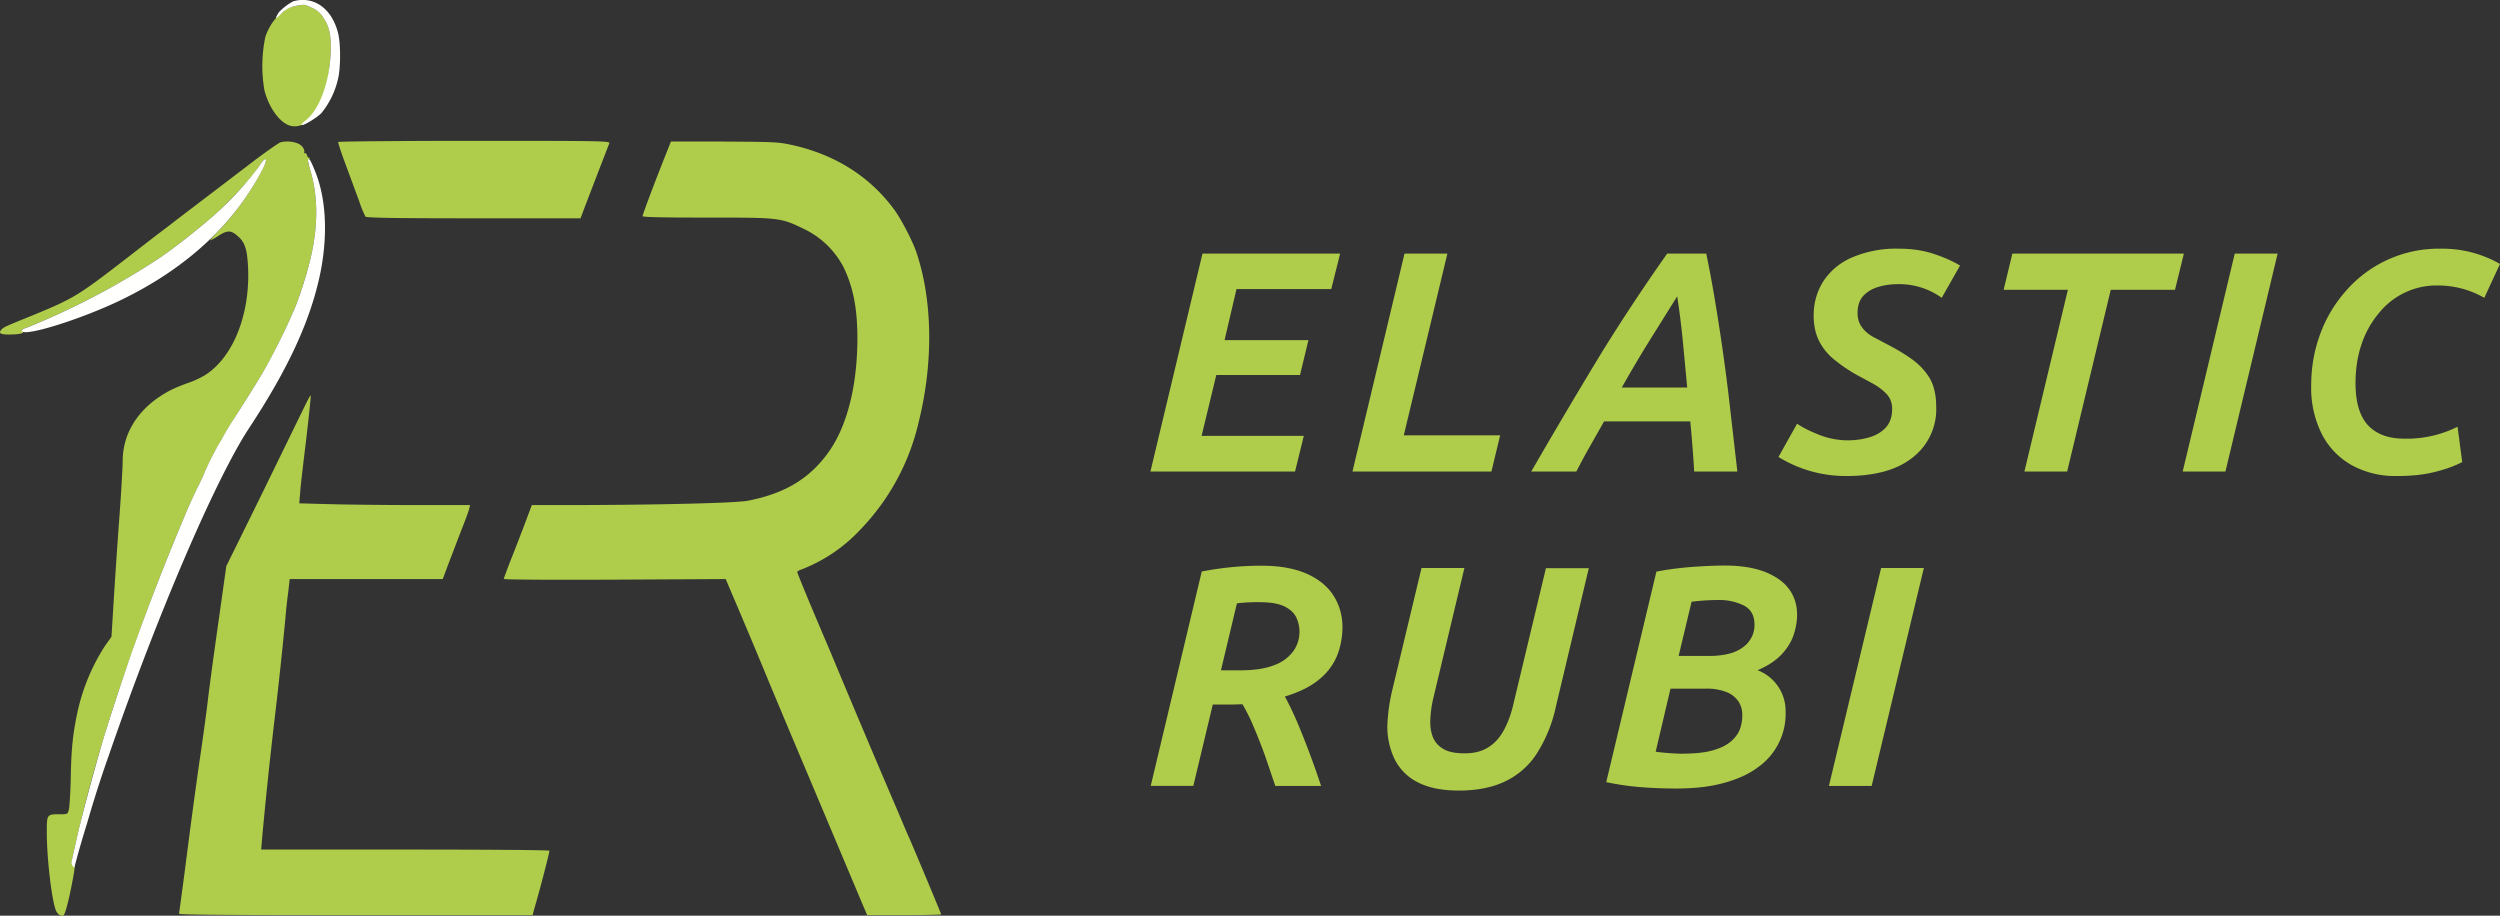 <svg xmlns="http://www.w3.org/2000/svg" width="172" height="63"><rect width="100%" height="100%" fill="#333333" stroke="none"/><g fill-rule="nonzero" fill="none"><path d="M4.08 62.94a.72.72 0 0 1-.24-.32c-.29-.75-.62-3.6-.62-5.36 0-1.23 0-1.24.89-1.24.52 0 .54 0 .62-.29.05-.16.12-1.2.14-2.32.04-1.93.14-2.89.45-4.37a13.8 13.8 0 0 1 1.92-4.63l.43-.6.16-2.6c.09-1.45.26-4 .39-5.7.12-1.68.22-3.38.22-3.78 0-1.71.84-3.23 2.38-4.33.7-.48 1.14-.7 2.11-1.05.43-.14 1-.42 1.25-.59 1.88-1.24 3.02-4.14 2.89-7.3-.06-1.3-.21-1.8-.73-2.23-.45-.4-.7-.4-1.32 0a3.6 3.6 0 0 1-.56.31c-.03 0 .26-.33.65-.74a17.8 17.8 0 0 0 3.02-4.3c.36-.72.1-.73-.33-.01-.35.56-1.79 2.15-2.82 3.09-1.03.94-2.87 2.4-4.02 3.18a52.04 52.04 0 0 1-9.12 4.78c-.3.1-.4.19-.32.23.2.13-.02.22-.67.24-.78.03-1-.06-.76-.32.17-.19.2-.2 2.17-1 2.86-1.18 3.1-1.33 6.63-4.06l1.94-1.5c.45-.33 1.05-.8 1.35-1.03l4.87-3.71c1.09-.84 2.1-1.55 2.26-1.6.48-.13 1.18-.02 1.44.25.14.14.2.3.19.4-.03.08 0 .13.05.1.04-.03.1.03.13.14.03.1.1.18.15.18.07 0 .06.04-.01.09-.1.06-.1.18.06.67.6 1.95.58 4.08-.04 6.5-.26 1-.77 2.57-1.05 3.2l-.32.72c-.45 1.01-1.3 2.7-1.8 3.56-.37.6-1.76 2.83-2.1 3.35a18 18 0 0 0-.77 1.3l-.4.71c-.06.05-.81 1.6-.81 1.67l-.5 1.06c-.28.55-.63 1.32-.78 1.7a165.06 165.06 0 0 0-4.71 12.53 108.36 108.36 0 0 0-2.7 9.5l-.33 1.46c-.1.51-.1.68.04.63.08-.03.1.05.07.31-.02.27-.54 3.08-.77 3.17-.06.02-.18 0-.27-.05ZM12.32 62.85l.09-.66.26-1.93c.52-4.04.67-5.15 1.03-7.71.23-1.53.5-3.5.6-4.37.1-.87.43-3.3.73-5.4l.54-3.83 2.4-4.87 2.88-5.9c.27-.56.5-1 .53-.98.02.02-.12 1.38-.31 3-.2 1.64-.4 3.3-.42 3.7l-.06.73 2.23.06c1.24.03 3.89.06 5.89.06h3.63l-.06.25c-.03.14-.27.81-.55 1.5l-.88 2.3-.39 1.04H19.93l-.1.9c-.07.5-.16 1.33-.2 1.85a311.5 311.5 0 0 1-.74 6.9c-.37 3.17-.6 5.4-.87 8.32l-.05.64h9.9c5.5 0 9.91.03 9.93.08.02.07-.63 2.6-1.02 3.92l-.14.51H24.47c-9.67 0-12.15-.03-12.15-.1ZM59.29 62.09l-2.46-5.84-1.35-3.2-1.35-3.2-1.13-2.7a525.83 525.83 0 0 0-2.63-6.27l-.44-1.04-7.63.04c-4.46.02-7.64 0-7.64-.05 0-.04.21-.6.46-1.25.26-.64.69-1.77.97-2.5l.5-1.33h3.07c6-.02 10.93-.14 11.79-.3 2.6-.5 4.36-1.58 5.67-3.51 1.2-1.78 1.86-4.48 1.87-7.64 0-2.09-.29-3.56-.97-4.95a5.98 5.98 0 0 0-2.63-2.56c-1.69-.82-1.67-.82-6.74-.82-3.16 0-4.44-.03-4.44-.1 0-.1.73-2.06 1.52-4.05l.43-1.08h3.64c3.37.02 3.72.03 4.57.21 3 .64 5.4 2.13 7.1 4.4.48.62 1.3 2.2 1.56 2.96 1.14 3.33 1.2 7.66.16 11.79a15.7 15.7 0 0 1-4.06 7.4 10.86 10.86 0 0 1-3.94 2.66c-.19.06-.34.15-.34.19 0 .07.67 1.7 1.42 3.47l.88 2.07a1191.63 1191.63 0 0 0 4.65 11c.25.59.58 1.38.75 1.75.47 1.08 2.2 5.21 2.2 5.27 0 .02-1.14.05-2.54.05h-2.55l-.37-.87ZM25.14 14.9a8.28 8.28 0 0 1-.43-1.06l-.91-2.47c-.32-.84-.55-1.56-.53-1.6.03-.04 4.25-.08 9.38-.08 8.85 0 9.33.01 9.27.17l-.72 1.86-.96 2.5-.3.8h-7.36c-5.77 0-7.38-.04-7.44-.12ZM19.96 8.65c-.72-.22-1.43-1.2-1.76-2.4a9.74 9.74 0 0 1 .06-3.73c.07-.19.22-.6.53-1.03.31-.43.66-.64.73-.7.17-.2.38-.29.83-.38.56-.12.6-.1 1.1.12.4.18.56.33.81.7.42.64.55 1.28.48 2.56-.06 1.12-.33 3.04-1.1 4.08-.76 1.05-1.59.8-1.68.78Z" fill="#AFCD4A"></path><path d="M4.92 59.4c0-.18.11-.6.43-2.03.32-1.41 1.46-5.61 1.94-7.12.62-1.96 1.27-3.92 1.77-5.36a175.17 175.17 0 0 1 3.69-9.5c.15-.38.5-1.15.77-1.7.28-.56.5-1.04.5-1.06a18.9 18.9 0 0 1 1.22-2.39 18 18 0 0 1 .76-1.29c.35-.52 1.74-2.74 2.1-3.35.5-.86 1.36-2.55 1.81-3.56l.32-.72c.28-.63.8-2.2 1.05-3.2.62-2.42.64-4.55.04-6.5-.17-.57-.17-.8 0-.61.05.04.21.4.37.8.75 1.86.87 4.35.36 6.92-.66 3.25-2.18 6.58-4.95 10.78-2.3 3.53-6.3 12.84-9.61 22.45A81.58 81.58 0 0 0 6 56.61c-.7 2.25-.87 3.08-.89 3.08-.02.01-.2-.21-.2-.3ZM1.52 22.8c-.07-.08.01-.15.33-.26a52.04 52.04 0 0 0 9.11-4.78c1.15-.78 2.99-2.24 4.02-3.18a22.32 22.32 0 0 0 2.82-3.1c.46-.76.69-.68.3.1-1.87 3.67-5.06 6.7-9.39 8.87-2.65 1.35-6.85 2.7-7.19 2.35ZM20.74 8.59c-.03-.04.16-.2.4-.4.86-.75 1.5-2.52 1.6-4.4.07-1.28-.06-1.92-.48-2.55a1.65 1.65 0 0 0-.82-.71c-.48-.23-.53-.24-1.1-.12-.44.09-.66.25-.85.4-.22.2-.46.46-.5.43-.03-.02.15-.33.2-.4a4 4 0 0 1 .98-.75c1.38-.39 2.67.45 3.1 2.23.17.71.17 2.28 0 3.05a5.77 5.77 0 0 1-1.14 2.39c-.21.26-1.3.95-1.39.83Z" fill="#FFFFFE"></path><path fill="#AFCD4A" d="m79.15 32.44 3.58-14.99h9.47l-.61 2.44h-6.52l-.82 3.51h5.77l-.58 2.4h-5.76l-1.01 4.19h7.03l-.6 2.45zM93.05 32.44l3.58-14.99h2.95l-3 12.5h6.63l-.6 2.49zM105.35 32.44a429.21 429.21 0 0 1 4.88-8.24 137.53 137.53 0 0 1 4.47-6.75h2.69c.22 1.05.43 2.18.63 3.4a139.5 139.5 0 0 1 1.07 7.76l.44 3.83h-2.97a83.7 83.7 0 0 0-.27-3.45h-5.93l-.96 1.7c-.33.57-.64 1.16-.95 1.75h-3.1Zm6.23-5.78h4.5l-.29-3.06c-.1-1.06-.23-2.14-.4-3.21l-1.95 3.12a91.44 91.44 0 0 0-1.86 3.15ZM127.08 32.75a8.82 8.82 0 0 1-4.72-1.31l1.28-2.29c.36.25.85.5 1.48.75a5.36 5.36 0 0 0 3.45.2c.46-.13.84-.34 1.15-.66.3-.32.46-.75.46-1.3 0-.42-.13-.76-.39-1.04a3.89 3.89 0 0 0-.96-.72l-1.18-.64c-.52-.3-1-.63-1.43-.98a3.9 3.9 0 0 1-1.05-1.27c-.26-.5-.39-1.1-.39-1.8 0-.84.22-1.61.64-2.3a4.45 4.45 0 0 1 1.96-1.66 7.69 7.69 0 0 1 3.28-.62c.87 0 1.67.12 2.39.36.72.24 1.32.51 1.8.8l-1.26 2.22a5 5 0 0 0-3.02-.94c-.47 0-.92.06-1.34.19-.42.12-.76.33-1.03.61-.26.29-.4.68-.4 1.17 0 .4.1.73.3.99.18.26.43.47.74.65l1 .53c.58.3 1.13.62 1.64.98.52.36.94.8 1.26 1.31.31.52.47 1.18.47 1.98a4.2 4.2 0 0 1-1.65 3.54c-.53.42-1.18.73-1.93.94-.75.2-1.6.31-2.55.31ZM139.28 32.44l2.99-12.5h-4.42l.6-2.49h11.8l-.61 2.49h-4.42l-3 12.5zM150.17 32.44l3.58-14.99h2.95l-3.59 14.99zM164.89 32.75a6.21 6.21 0 0 1-3.08-.74 5.15 5.15 0 0 1-2.06-2.13 7.08 7.08 0 0 1-.74-3.36c0-1.22.2-2.4.61-3.51.41-1.13 1.01-2.13 1.8-3.02a8.46 8.46 0 0 1 6.54-2.88 7.95 7.95 0 0 1 4.04 1.05l-1.08 2.33a6.4 6.4 0 0 0-3.19-.85 5.09 5.09 0 0 0-4.1 1.95c-.5.6-.9 1.32-1.17 2.13-.27.82-.4 1.7-.4 2.64 0 1.3.28 2.26.85 2.89.58.62 1.41.93 2.5.93a7.78 7.78 0 0 0 3.67-.82l.32 2.43c-.58.3-1.24.53-1.97.7-.73.18-1.57.26-2.54.26ZM79.17 54.07l3.51-14.75a21.5 21.5 0 0 1 4.1-.4c1.27 0 2.3.19 3.14.56.82.37 1.44.88 1.84 1.52.4.64.6 1.36.6 2.14 0 .65-.11 1.28-.34 1.9a4.12 4.12 0 0 1-1.22 1.67c-.58.5-1.38.9-2.4 1.21.26.48.54 1.05.83 1.72a59.1 59.1 0 0 1 1.66 4.43h-3.15l-.7-2.06a38 38 0 0 0-.76-1.94c-.25-.61-.52-1.15-.8-1.62a200.73 200.73 0 0 0-.58.02h-1.46l-1.34 5.6h-2.93ZM84 46.12h1.29c.99 0 1.79-.12 2.38-.36a2.8 2.8 0 0 0 1.32-.97 2.32 2.32 0 0 0 .16-2.38c-.17-.3-.45-.54-.85-.72-.4-.18-.95-.26-1.65-.26a11.68 11.68 0 0 0-1.55.08L84 46.12ZM100.38 54.39c-1.2 0-2.14-.2-2.86-.58a3.54 3.54 0 0 1-1.57-1.58 5.14 5.14 0 0 1-.5-2.29 12.37 12.37 0 0 1 .3-2.3l2.05-8.56h2.95L98.62 48a8.04 8.04 0 0 0-.22 1.66c0 .42.07.79.21 1.12.15.32.39.58.73.77.34.19.81.28 1.42.28.64 0 1.18-.13 1.61-.4.43-.26.8-.65 1.08-1.17.29-.52.53-1.16.7-1.94l2.21-9.23h2.95l-2.26 9.5a9.84 9.84 0 0 1-1.36 3.32 5.32 5.32 0 0 1-2.2 1.88c-.87.4-1.91.6-3.11.6ZM115.33 54.25c-.83 0-1.66-.03-2.51-.1a18.1 18.1 0 0 1-2.31-.34l3.45-14.48c.74-.15 1.53-.25 2.37-.32.85-.06 1.63-.1 2.36-.1 1.08 0 1.99.15 2.72.43.74.29 1.3.68 1.67 1.18.37.5.56 1.1.56 1.78 0 .46-.09.94-.25 1.42-.17.48-.45.92-.84 1.33-.4.41-.94.77-1.63 1.06a3 3 0 0 1 1.93 2.84 4.5 4.5 0 0 1-1.85 3.8c-.61.47-1.4.84-2.34 1.1-.94.27-2.05.4-3.33.4Zm.5-2.4c.49 0 .97-.03 1.44-.1.48-.08.91-.21 1.3-.4.4-.2.71-.47.95-.82.23-.35.35-.8.35-1.34 0-.34-.08-.64-.25-.91a1.76 1.76 0 0 0-.8-.65 3.6 3.6 0 0 0-1.47-.25h-2.42l-1.02 4.34a16.72 16.72 0 0 0 1.92.14Zm-.34-6.72h2.1c.7 0 1.3-.1 1.76-.28.46-.2.8-.45 1.02-.78.23-.32.34-.69.34-1.1 0-.62-.25-1.06-.73-1.31a3.83 3.83 0 0 0-1.78-.38 15 15 0 0 0-1.82.12l-.89 3.73ZM125.83 54.07l3.59-14.99h2.94l-3.59 14.99z"></path></g></svg>